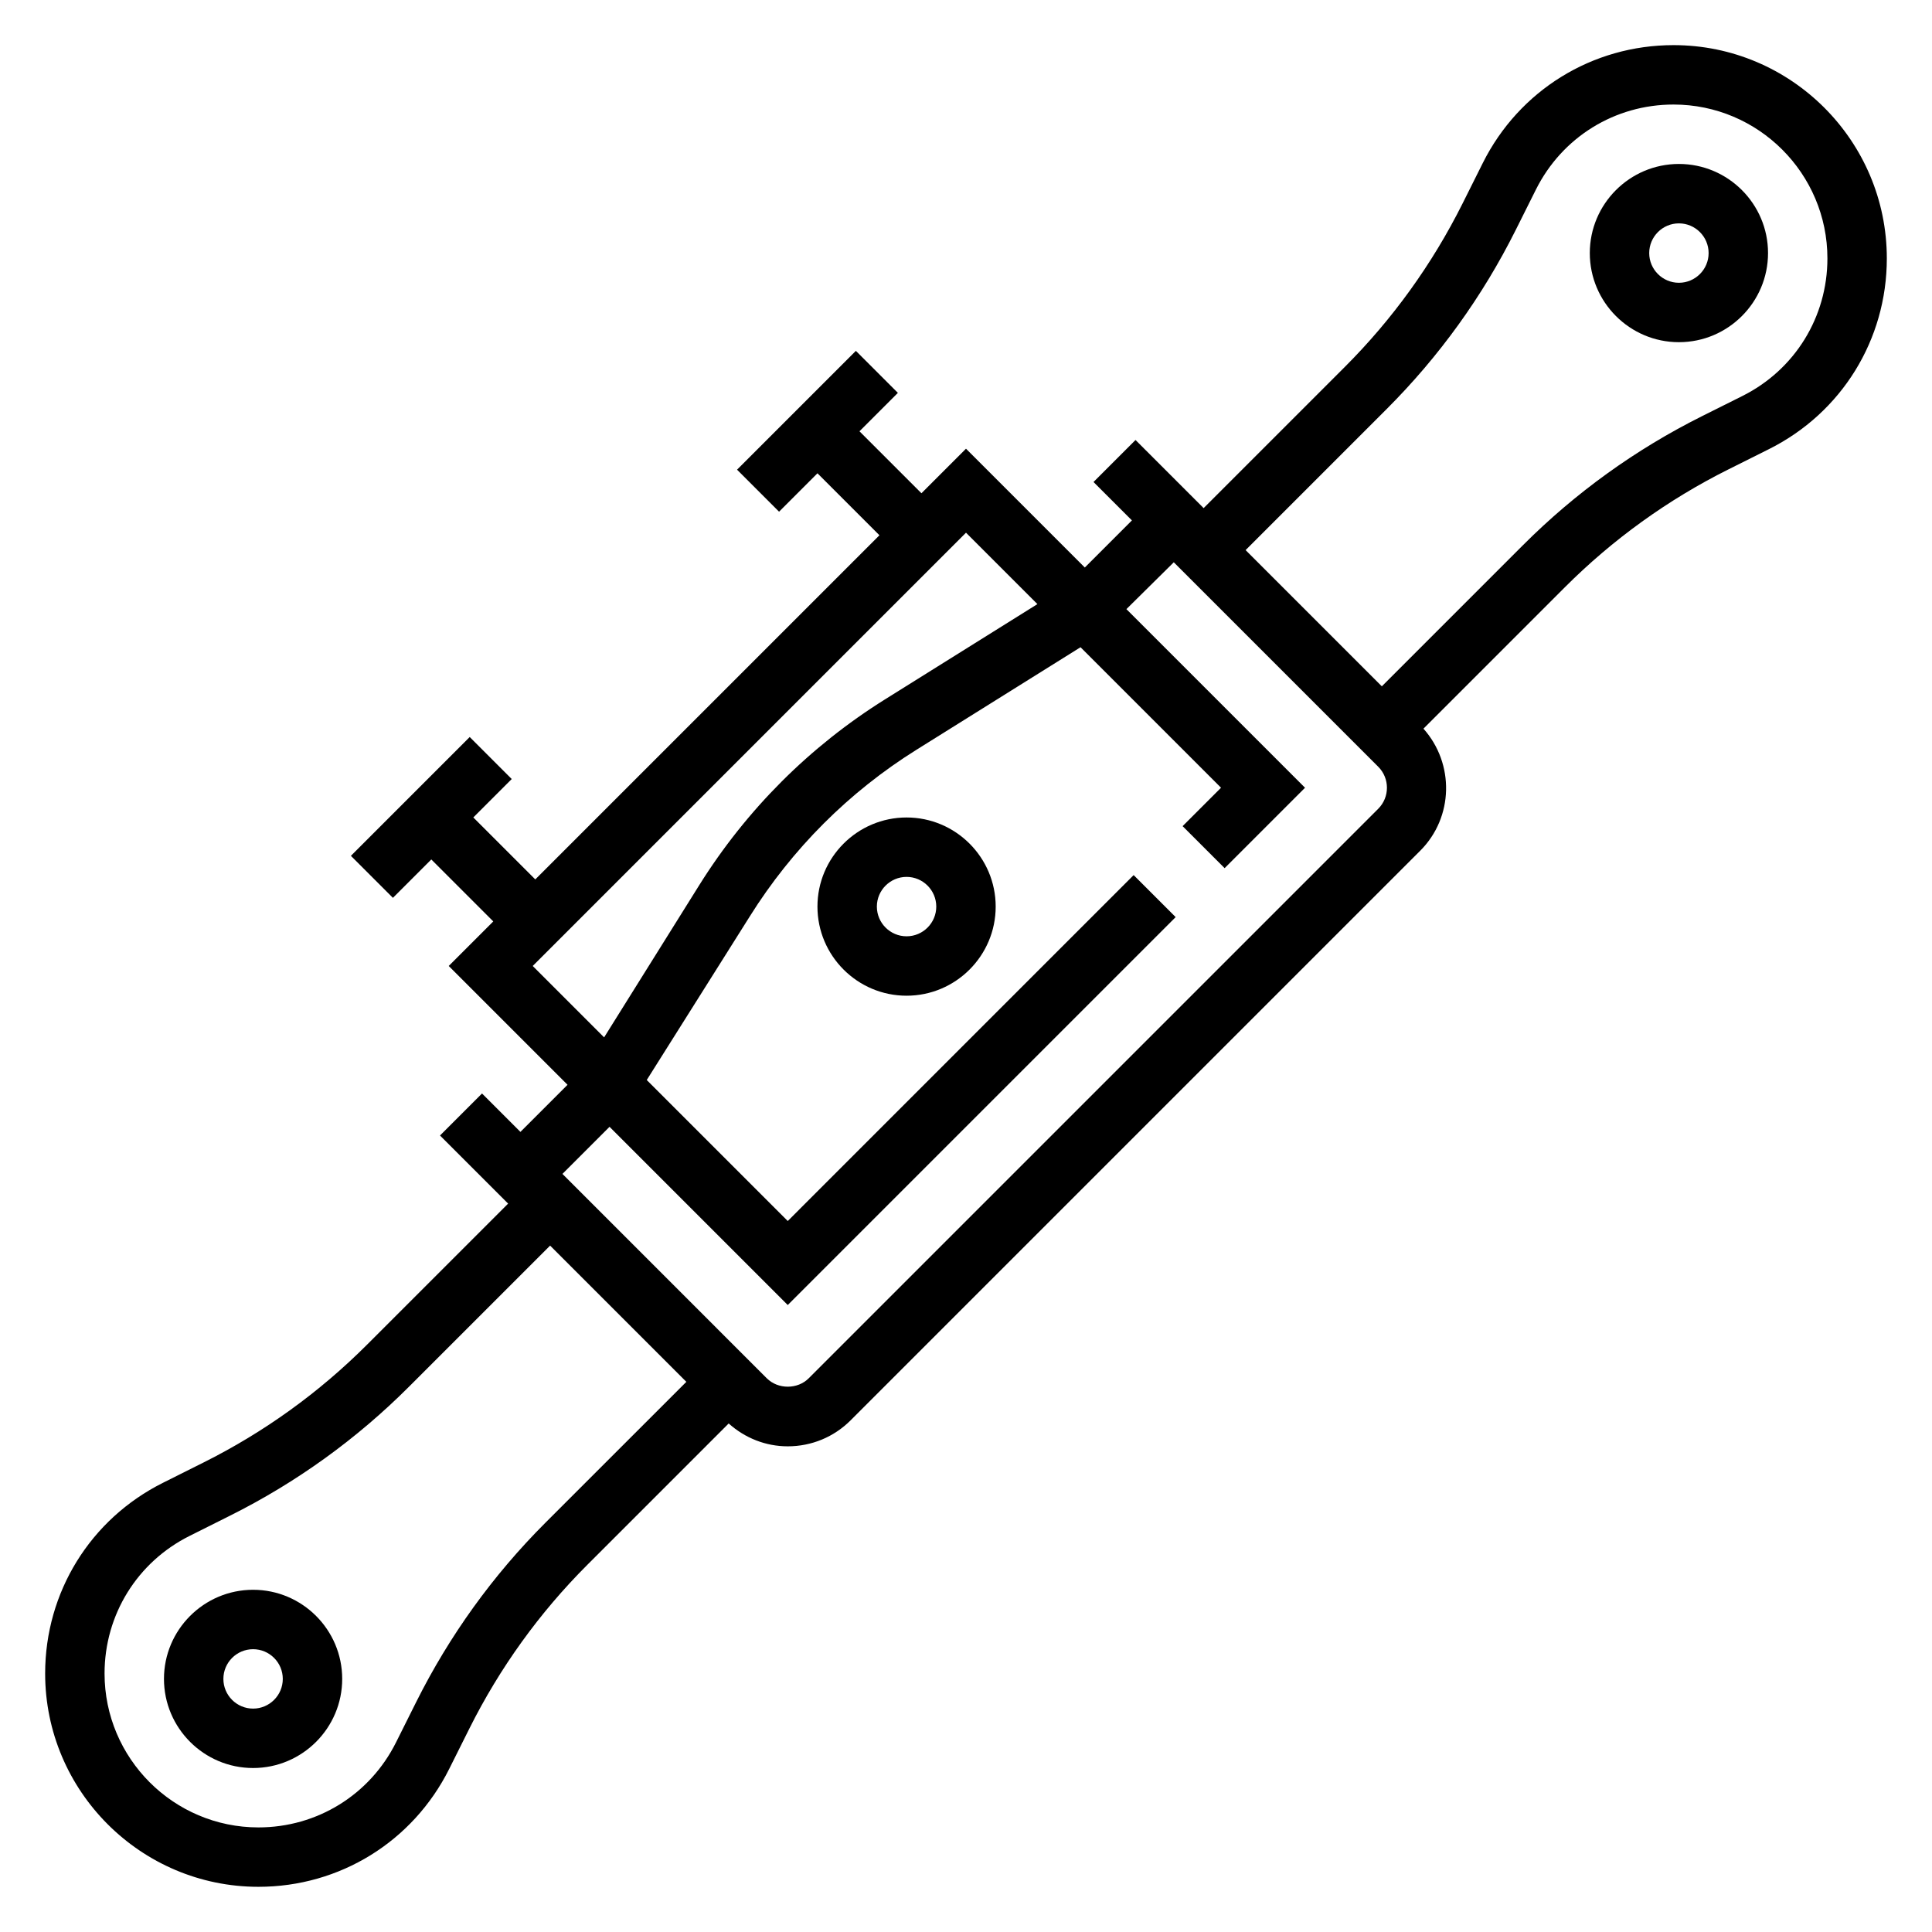 <?xml version="1.0" encoding="UTF-8"?>
<!-- Uploaded to: ICON Repo, www.iconrepo.com, Generator: ICON Repo Mixer Tools -->
<svg fill="#000000" width="800px" height="800px" version="1.1" viewBox="144 144 512 512" xmlns="http://www.w3.org/2000/svg">
 <g>
  <path d="m384.25 360.64c-13.02 0-23.617 10.598-23.617 23.617 0 13.02 10.598 23.617 23.617 23.617 13.02 0 23.617-10.598 23.617-23.617 0-13.02-10.598-23.617-23.617-23.617zm0 31.488c-4.336 0-7.871-3.535-7.871-7.871 0-4.336 3.535-7.871 7.871-7.871 4.336 0 7.871 3.535 7.871 7.871 0 4.34-3.531 7.871-7.871 7.871z"/>
  <path d="m587.51 155.96c-21.547 0-40.918 11.973-50.555 31.242l-5.359 10.723c-8.039 16.074-18.547 30.66-31.25 43.359l-37.371 37.371-18.051-18.051-11.133 11.133 10.18 10.176-12.484 12.484-31.488-31.488-11.809 11.809-16.422-16.422 10.18-10.18-11.133-11.133-31.488 31.488 11.133 11.133 10.176-10.176 16.422 16.422-91.203 91.203-16.422-16.422 10.18-10.18-11.133-11.133-31.488 31.488 11.133 11.133 10.176-10.176 16.422 16.422-11.809 11.809 31.488 31.488-12.484 12.484-10.18-10.18-11.133 11.133 18.055 18.051-37.367 37.359c-12.707 12.707-27.293 23.223-43.359 31.25l-10.723 5.367c-19.273 9.637-31.246 29.004-31.246 50.551 0 31.164 25.355 56.527 56.523 56.527 21.547 0 40.918-11.973 50.555-31.242l5.359-10.723c8.039-16.074 18.547-30.668 31.25-43.367l37.457-37.457c4.328 3.863 9.801 6.055 15.648 6.055 6.305 0 12.242-2.457 16.695-6.918l150.92-150.92c8.879-8.879 9.109-23.082 0.859-32.348l37.465-37.465c12.699-12.699 27.285-23.215 43.359-31.25l10.723-5.359c19.277-9.629 31.25-29.004 31.25-50.547 0-31.168-25.355-56.523-56.52-56.523zm-187.51 129.21 18.926 18.926-40.43 25.27c-9.902 6.195-19.113 13.516-27.363 21.766s-15.57 17.453-21.773 27.363l-25.262 40.422-18.922-18.922zm-111.48 262.39c-13.902 13.902-25.402 29.867-34.203 47.453l-5.359 10.723c-6.945 13.91-20.926 22.547-36.473 22.547-22.484 0-40.777-18.297-40.777-40.785 0-15.547 8.637-29.52 22.547-36.473l10.723-5.367c17.578-8.785 33.543-20.293 47.445-34.203l37.363-37.355 36.102 36.102zm220.73-189.23-150.92 150.92c-2.969 2.984-8.156 2.984-11.133 0l-54.148-54.152 12.484-12.484 47.23 47.23 102.8-102.8-11.133-11.133-91.668 91.672-37.367-37.367 27.316-43.375c5.566-8.895 12.148-17.168 19.555-24.578 7.406-7.406 15.68-13.988 24.578-19.547l43.508-27.191 37.234 37.234-10.18 10.18 11.133 11.133 21.309-21.309-47.336-47.336 12.555-12.414 54.184 54.184c3.07 3.07 3.07 8.062 0 11.133zm96.488-109.38-10.723 5.359c-17.586 8.793-33.551 20.301-47.445 34.203l-37.367 37.371-36.102-36.102 37.367-37.367c13.902-13.902 25.41-29.859 34.203-47.445l5.359-10.723c6.953-13.91 20.926-22.543 36.477-22.543 22.48 0 40.777 18.293 40.777 40.777 0 15.547-8.637 29.52-22.547 36.469z"/>
  <path d="m588.93 187.45c-13.02 0-23.617 10.598-23.617 23.617 0 13.02 10.598 23.617 23.617 23.617s23.617-10.598 23.617-23.617c0-13.02-10.594-23.617-23.617-23.617zm0 31.488c-4.336 0-7.871-3.535-7.871-7.871 0-4.336 3.535-7.871 7.871-7.871 4.336 0 7.871 3.535 7.871 7.871 0.004 4.336-3.531 7.871-7.871 7.871z"/>
  <path d="m211.07 565.31c-13.02 0-23.617 10.598-23.617 23.617 0 13.02 10.598 23.617 23.617 23.617 13.02 0 23.617-10.598 23.617-23.617 0-13.023-10.598-23.617-23.617-23.617zm0 31.488c-4.336 0-7.871-3.527-7.871-7.871s3.535-7.871 7.871-7.871c4.336 0 7.871 3.527 7.871 7.871s-3.535 7.871-7.871 7.871z"/>
 </g>
</svg>